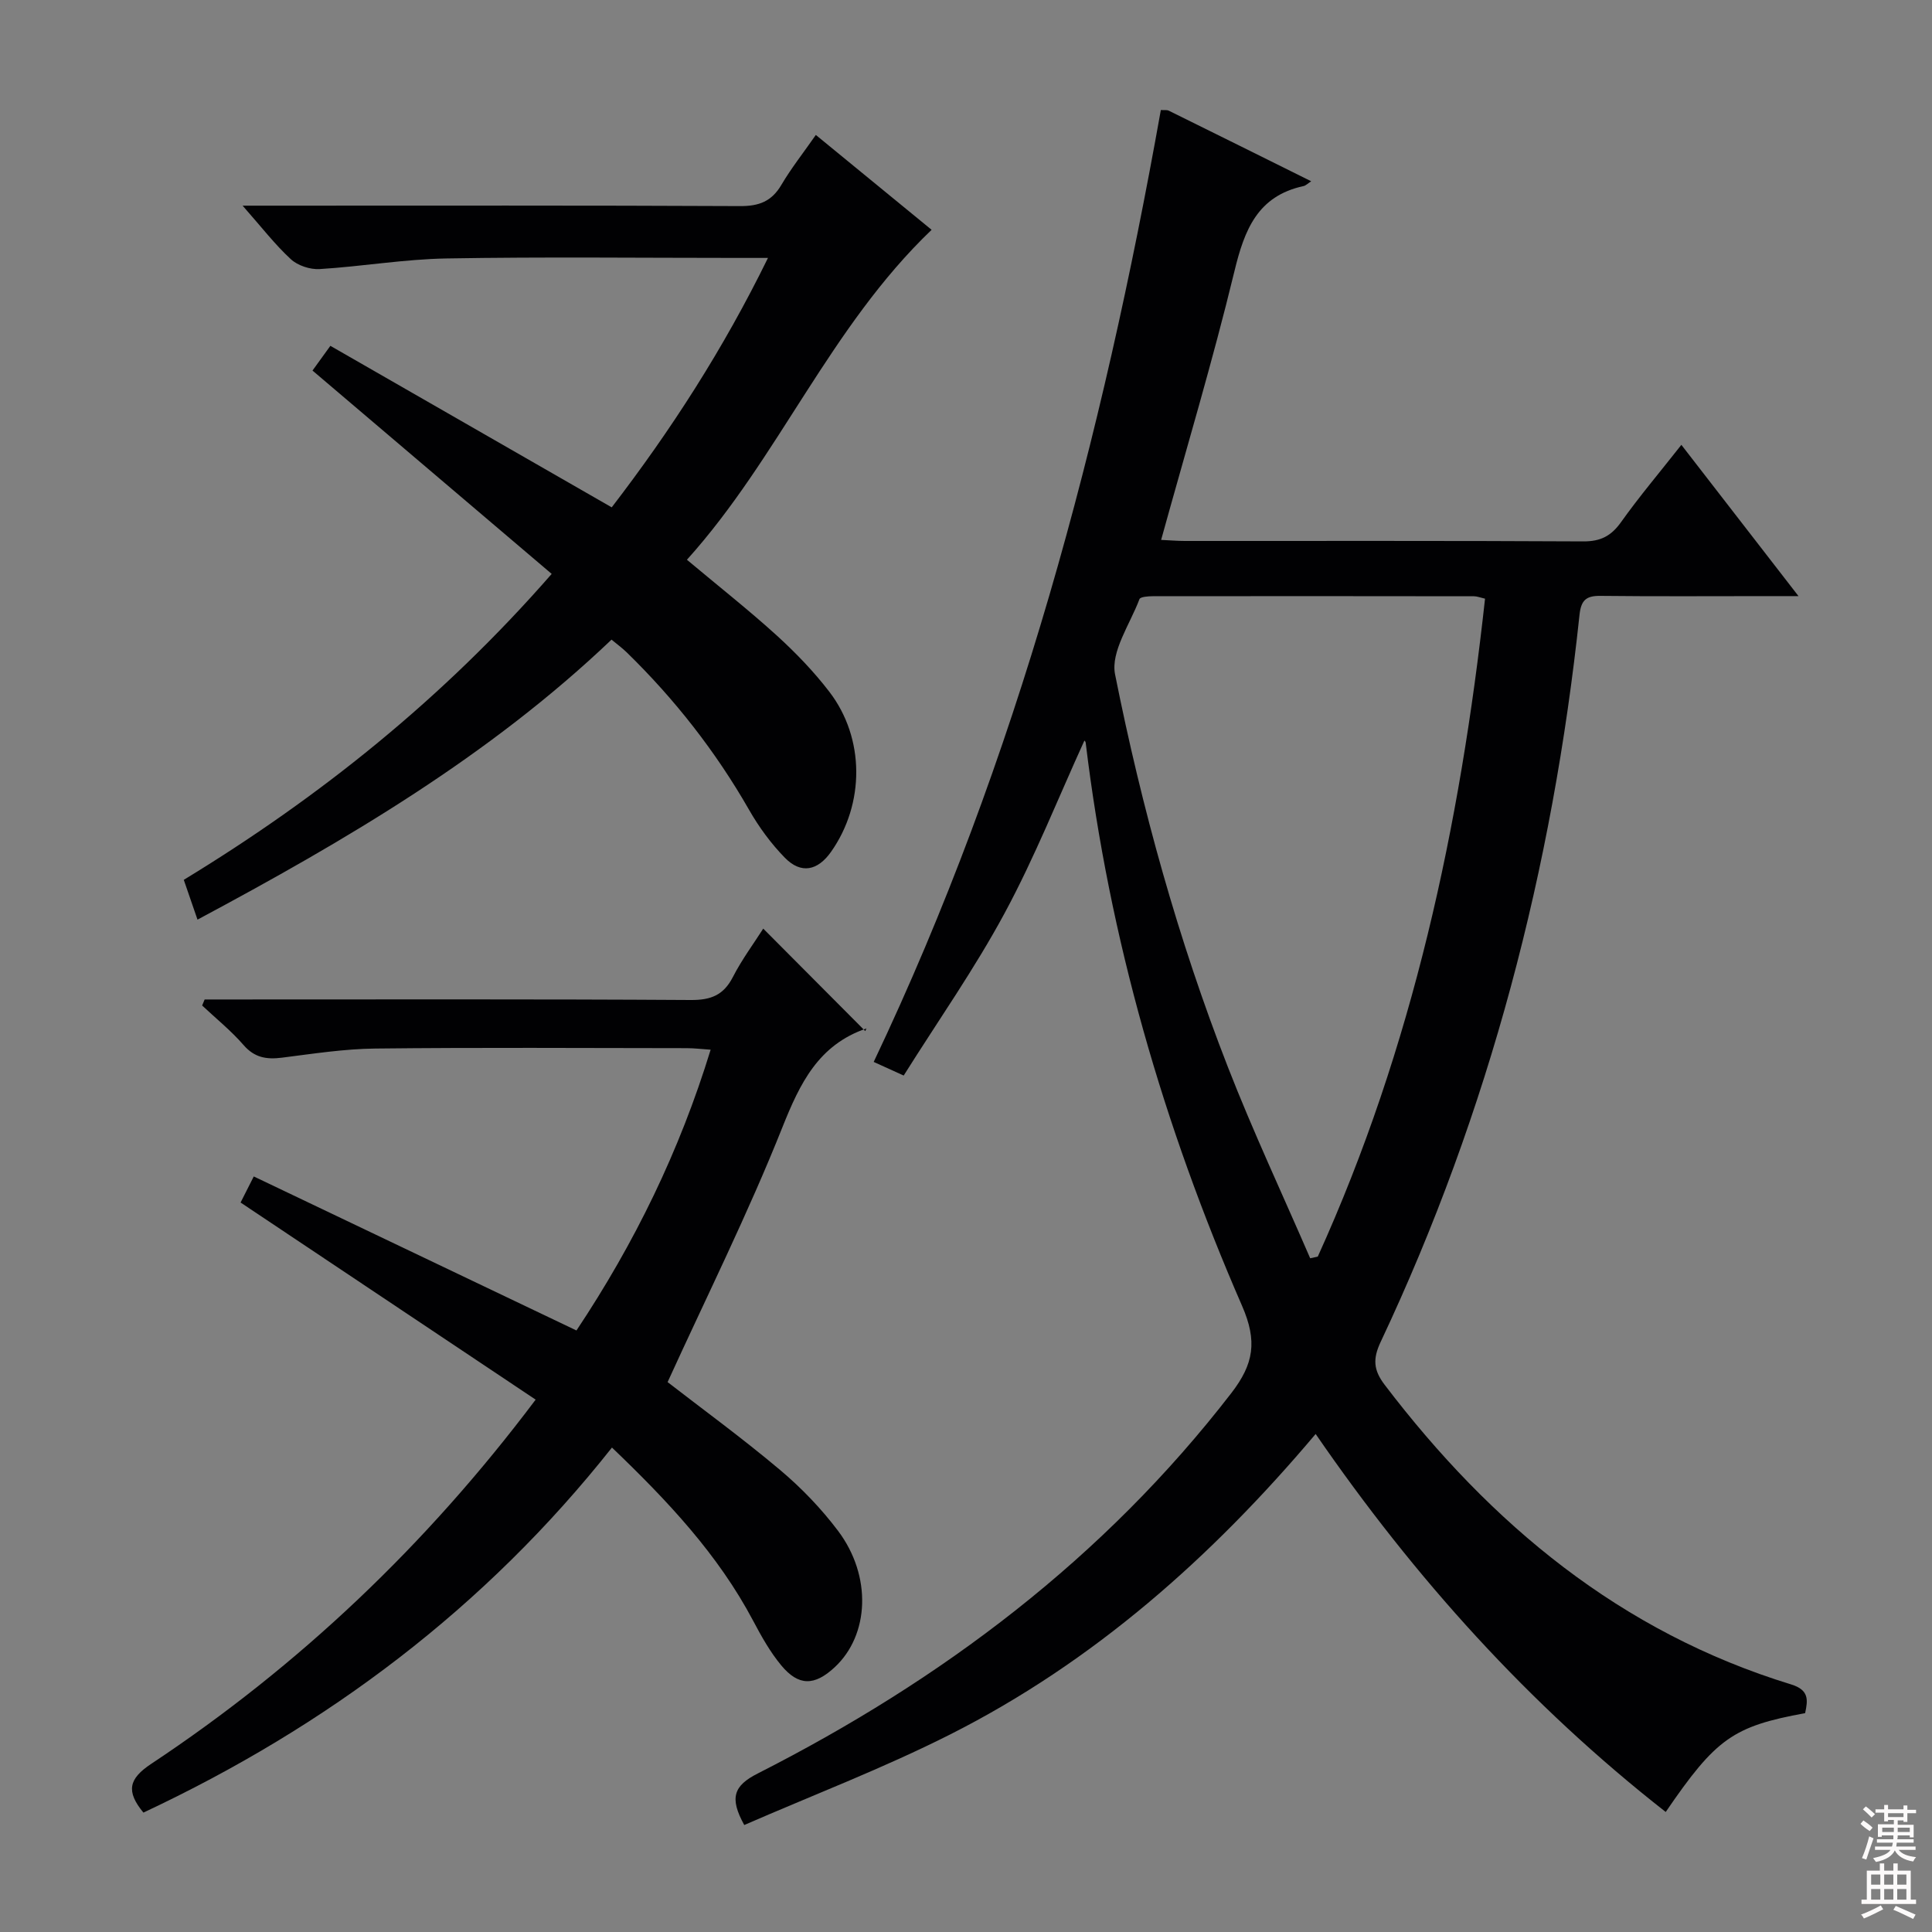 <svg enable-background="new 0 0 400 400" viewBox="0 0 400 400" xmlns="http://www.w3.org/2000/svg"><rect x="0" y="0" width="400" height="400" fill="#808080" stroke="none"/><g fill="#010103"><path d="m224.51 153.34c-5.41 11.85-10.27 24.15-16.51 35.71-6.2 11.51-13.78 22.29-20.9 33.63-2.42-1.1-4.03-1.83-6.21-2.82 29.81-62.75 47.33-129.1 59.45-197.08.68.05 1.24-.06 1.65.14 9.66 4.76 19.31 9.56 29.48 14.61-.74.48-1.12.89-1.57.99-9.56 2.06-12.26 9.09-14.34 17.7-4.48 18.51-9.97 36.78-15.16 55.56 1.75.08 3.33.22 4.91.22 27.5.01 55-.06 82.5.09 3.59.02 5.77-1.13 7.81-3.99 3.75-5.27 7.94-10.22 12.49-16 7.99 10.32 15.71 20.29 24.25 31.32-3.04 0-4.8 0-6.55 0-11.5 0-23 .08-34.5-.05-2.94-.03-3.97.92-4.29 3.93-5.56 52.4-18.65 102.78-41.17 150.53-1.65 3.5-1.5 5.82.83 8.88 22.01 28.91 48.86 51.22 84.15 62.03 3.75 1.15 3.49 3.22 2.9 5.95-14.91 2.73-18.45 5.22-28.86 20.46-28.26-22.13-51.95-48.4-72.48-78.26-21.56 25.56-46.02 47.24-75.71 62.23-13.87 7-28.46 12.57-42.59 18.73-3.11-5.63-2.2-8.14 2.79-10.67 38.15-19.37 71.66-44.57 98.04-78.74 4.67-6.05 5.43-10.74 2.24-18.07-16.26-37.29-27.5-76.1-32.38-116.61-.02-.25-.3-.47-.27-.42zm46.75 107.17c.52-.11 1.05-.22 1.57-.34 19.64-43.28 29.47-89.06 34.63-136.22-1.04-.24-1.67-.5-2.3-.5-22.16-.03-44.33-.04-66.49-.01-.96 0-2.58.12-2.76.61-1.94 5.16-5.98 10.87-5.05 15.56 5.53 27.69 13.07 54.93 23.35 81.28 5.22 13.39 11.34 26.42 17.05 39.62z"/><path d="m29.69 375.28c-3.64-4.43-3.05-6.99 1.61-10.09 30.64-20.33 56.97-45.31 79.6-75.41-20.38-13.62-40.62-27.14-61.09-40.81.94-1.85 1.73-3.43 2.73-5.4 22.32 10.65 44.45 21.21 66.81 31.89 12.06-18.12 21.33-37.11 27.78-58.13-1.88-.13-3.43-.32-4.98-.32-21.49-.02-42.98-.16-64.47.08-6.44.07-12.88 1.08-19.3 1.89-3.18.4-5.67.02-7.95-2.61-2.58-2.97-5.69-5.48-8.58-8.19.17-.42.35-.83.52-1.25h5.17c31.82 0 63.63-.09 95.45.11 4.17.03 6.8-.98 8.74-4.75 1.88-3.67 4.39-7.03 6.29-10.03 6.94 6.97 13.82 13.88 21.13 21.22.38-1.02.35-.59.18-.53-9.87 3.4-13.69 11.28-17.35 20.46-7.1 17.83-15.7 35.06-23.76 52.74 7.12 5.52 15.44 11.58 23.3 18.2 4.42 3.72 8.53 8 12 12.61 7.03 9.35 6.47 21.56-.71 28.23-4.17 3.87-7.46 3.94-11.06-.39-2.31-2.78-4.12-6.03-5.82-9.24-7.26-13.73-17.7-24.82-29.23-35.86-26.29 33.21-58.94 57.72-97.01 75.58z"/><path d="m192.88 47.58c-21.07 20.15-31.68 47.25-50.66 68.31 6.7 5.61 12.84 10.45 18.61 15.69 3.92 3.57 7.66 7.45 10.88 11.65 7.38 9.62 7.35 23.2.35 33.13-2.77 3.93-6.22 4.64-9.55 1.24-2.87-2.93-5.38-6.36-7.42-9.93-6.92-12.09-15.4-22.92-25.35-32.62-.94-.91-2.01-1.69-3.13-2.62-25.32 24.12-54.9 41.49-85.72 57.97-1.04-3.02-1.89-5.47-2.84-8.24 28.18-17.15 53.66-37.55 76.17-63.34-16.5-14.02-32.81-27.89-49.52-42.1 1.04-1.45 2.27-3.14 3.7-5.12 19.4 11.14 38.56 22.14 58.25 33.44 12.27-15.98 23.09-32.72 32.35-51.64-2.53 0-4.29 0-6.05 0-20.17 0-40.34-.24-60.5.11-8.77.15-17.5 1.66-26.27 2.2-1.97.12-4.53-.72-5.96-2.04-3.28-3.02-6.04-6.61-9.99-11.09h6.5c32.17 0 64.33-.07 96.5.09 3.93.02 6.54-.98 8.55-4.4 2.01-3.41 4.49-6.55 7.13-10.33 8.08 6.62 15.87 13.01 23.97 19.64z"/></g><path d="m385.2 377.6.6-.7c.6.4 1.3.9 1.9 1.5l-.6.7c-.8-.5-1.4-1-1.9-1.5zm.3 7.1c.6-1.4 1.1-2.9 1.5-4.5.3.1.6.3.9.4-.5 1.4-1 2.9-1.5 4.4zm.2-10.1.6-.6c.7.5 1.3 1.1 1.9 1.6l-.7.7c-.6-.6-1.2-1.2-1.8-1.7zm8.4-.8h.8v.9h1.8v.7h-1.8v1.8h-.8v-.3h-1.2v.9h3.3v2.6h-.8v-.4h-2.5c0 .3 0 .6-.1.8h3.4v.7h-3.5c0 .3-.1.6-.1.8h4v.7h-3.5c.7.9 1.9 1.3 3.6 1.5-.2.2-.4.5-.6.9-1.9-.3-3.2-1.1-3.8-2.3-.5 1.1-1.8 2-3.9 2.4-.2-.3-.4-.5-.6-.8 1.9-.4 3.1-.9 3.6-1.7h-3.2v-.7h3.5c.1-.2.1-.5.2-.8h-3.3v-.7h3.4c0-.2 0-.5 0-.8h-2.4v.3h-.8v-2.6h3.3v-.9h-1.2v.3h-.8v-1.8h-1.8v-.7h1.8v-.9h.8v.9h3.2zm-4.4 5.5h2.4c0-.3 0-.6 0-.9h-2.4zm1.2-3.1h3.2v-.8h-3.2zm4.4 2.2h-2.4v.9h2.5v-.9z" fill="#fcfafa"/><path d="m389.2 385.8h.9v1.5h1.9v-1.5h.9v1.5h2.7v6h1.1v.9h-11.3v-.9h1.1v-6h2.7zm.2 8.7.5.8c-1.2.6-2.5 1.3-4 1.9-.2-.3-.3-.6-.6-.8 1.6-.6 3-1.3 4.1-1.9zm-2-4.3h1.9v-2.1h-1.9zm0 3.1h1.9v-2.2h-1.9zm2.7-3.1h1.9v-2.1h-1.9zm0 3.1h1.9v-2.2h-1.9zm2.4 1.3c1.4.6 2.7 1.2 4.1 1.8l-.5.9c-1.5-.7-2.8-1.4-4.1-1.9zm2.2-6.5h-1.9v2.1h1.9zm-1.9 5.2h1.9v-2.2h-1.9z" fill="#fcfafa"/></svg>